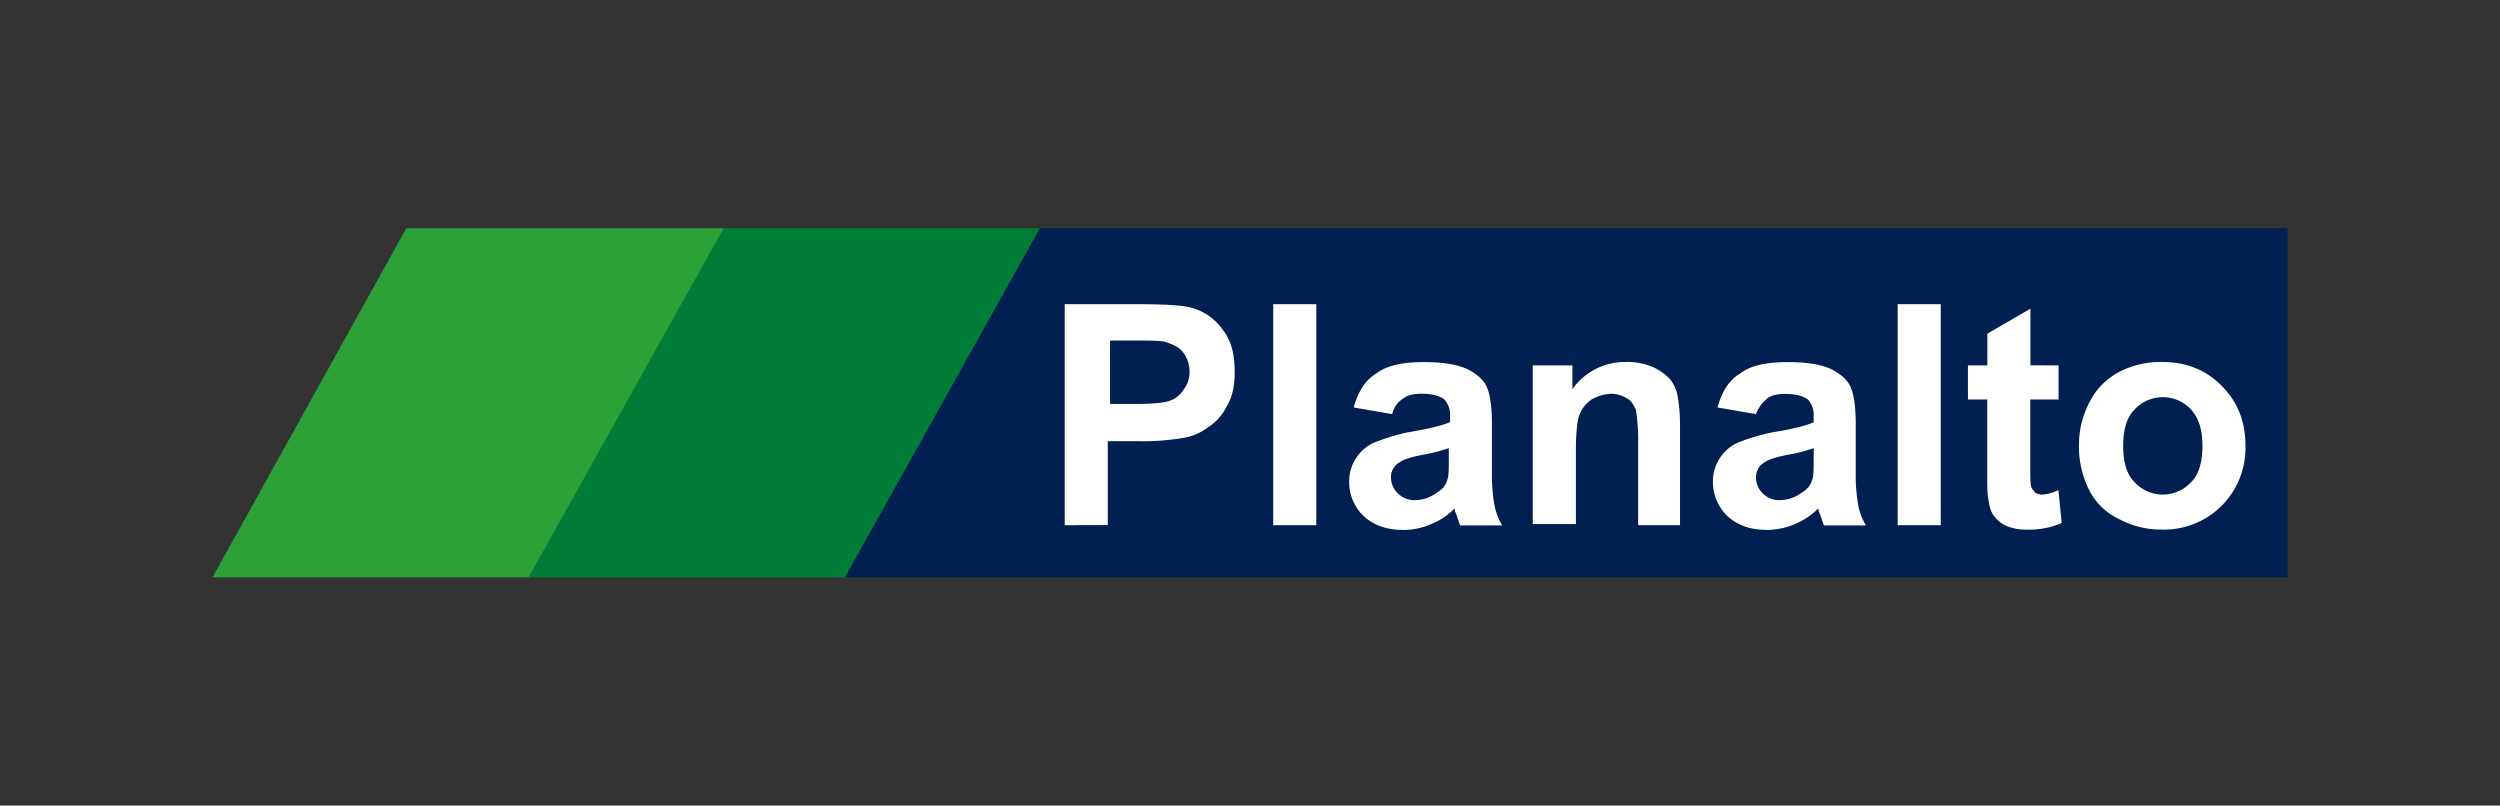 <?xml version="1.0" encoding="utf-8"?>
<svg xmlns="http://www.w3.org/2000/svg" id="Layer_1" data-name="Layer 1" viewBox="0 0 751 242">
  <rect x="0" y="0" width="751" height="242" fill="#333333" stroke="none"/>
  <defs>
    <style>.cls-1{fill:#002051;}.cls-2{fill:#007d37;}.cls-3{fill:#2ba137;}.cls-4{fill:#fff;}</style>
  </defs>
  <title>PLANALTOTRANSPORTESLTDA</title>
  <polygon class="cls-1" points="253.79 173.43 687.17 173.43 687.17 68.57 312.35 68.57 253.79 173.43"/>
  <polygon class="cls-2" points="158.81 173.43 253.79 173.43 312.35 68.57 217.03 68.57 158.81 173.43"/>
  <polygon class="cls-3" points="63.83 173.43 158.81 173.43 217.37 68.57 122.05 68.57 63.83 173.43"/>
  <path class="cls-4" d="M319.84,157.77V91.38h21.79c8.17,0,13.61.34,16,1a16.69,16.69,0,0,1,9.53,6.47c2.72,3.41,3.74,7.49,3.74,12.94,0,4.08-.68,7.49-2.38,10.21a15.31,15.31,0,0,1-5.79,6.47,16.27,16.27,0,0,1-7.15,3.06,73.05,73.05,0,0,1-13.95,1h-8.85v25.2Zm13.62-55.15v18.72H341c5.44,0,8.85-.34,10.55-1a7.91,7.91,0,0,0,4.08-3.41,8.29,8.29,0,0,0,1.71-5.1,9.47,9.47,0,0,0-2.05-6.13c-1.36-1.7-3.4-2.38-5.44-3.06-1.7-.34-4.77-.34-9.88-.34h-6.46Z"/>
  <path class="cls-4" d="M382.48,157.77V91.38h12.94v66.39Z"/>
  <path class="cls-4" d="M418.22,124.4l-11.57-2c1.36-4.76,3.4-8.17,6.81-10.21,3.06-2.38,7.83-3.41,14.3-3.41,5.78,0,9.87.69,12.93,2.05,2.73,1.36,4.77,3.06,5.79,5.1s1.7,5.79,1.7,11.24v15a53.09,53.09,0,0,0,.68,9.19,18.82,18.82,0,0,0,2.39,6.47h-12.6c-.34-.68-.68-2.05-1.36-3.75a3.39,3.39,0,0,1-.34-1.36,20.32,20.32,0,0,1-7.15,4.77,20.59,20.59,0,0,1-8.17,1.7c-5.11,0-8.85-1.36-11.92-4.09a14.14,14.14,0,0,1-4.42-10.21,12.6,12.6,0,0,1,2-7.15,12.34,12.34,0,0,1,5.45-4.76A62.08,62.08,0,0,1,423,129.85c6.13-1,10.21-2,12.6-3.06v-1.7a7,7,0,0,0-1.71-5.11c-1.36-1-3.4-1.7-6.8-1.7-2.39,0-4.09.34-5.45,1.36A7.36,7.36,0,0,0,418.22,124.4Zm17,10.22a50.13,50.13,0,0,1-7.83,2c-3.41.68-5.79,1.36-7.15,2.38a5,5,0,0,0-2.39,4.43,6.68,6.68,0,0,0,2.05,4.76,6.89,6.89,0,0,0,5.1,2.05,11,11,0,0,0,6.81-2.39,6.08,6.08,0,0,0,3.07-4.08c.34-1,.34-3.06.34-6.13Z"/>
  <path class="cls-4" d="M505,157.77H492.1V133.26a58.16,58.16,0,0,0-.68-10.22c-.68-1.36-1.36-2.72-2.73-3.4a9.64,9.64,0,0,0-4.42-1.36,12.76,12.76,0,0,0-6.13,1.7,10.22,10.22,0,0,0-3.74,4.76c-.69,2.05-1,5.79-1,10.9v21.79H460.44V109.77h11.91v7.14a19.27,19.27,0,0,1,16-8.17,19.79,19.79,0,0,1,7.83,1.37,16.94,16.94,0,0,1,5.45,3.74A11.21,11.21,0,0,1,504,119.3a50.11,50.11,0,0,1,.68,8.51v30Z"/>
  <path class="cls-4" d="M527.5,124.4l-11.57-2c1.36-4.76,3.4-8.17,6.81-10.21,3.06-2.38,7.83-3.41,14.3-3.41,5.78,0,9.87.69,12.93,2.05,2.73,1.36,4.77,3.06,5.79,5.1s1.7,5.79,1.7,11.24v15a53.09,53.09,0,0,0,.68,9.19,18.82,18.82,0,0,0,2.39,6.47h-12.6c-.34-.68-.68-2.05-1.36-3.75a3.39,3.39,0,0,1-.34-1.36,22.24,22.24,0,0,1-15.32,6.47c-5.11,0-8.85-1.36-11.92-4.09a14.14,14.14,0,0,1-4.42-10.21,12.6,12.6,0,0,1,2-7.15,12.34,12.34,0,0,1,5.45-4.76,62.08,62.08,0,0,1,10.21-3.07c6.13-1,10.21-2,12.6-3.06v-1.7a7,7,0,0,0-1.71-5.11c-1.36-1-3.4-1.7-6.81-1.7-2.38,0-4.08.34-5.44,1.36A10.76,10.76,0,0,0,527.5,124.4Zm17.37,10.22a50.13,50.13,0,0,1-7.83,2c-3.41.68-5.79,1.36-7.15,2.38a5,5,0,0,0-2.39,4.43,6.68,6.68,0,0,0,2,4.76,6.89,6.89,0,0,0,5.1,2.05,11,11,0,0,0,6.81-2.39,6.11,6.11,0,0,0,3.07-4.08c.34-1,.34-3.06.34-6.13Z"/>
  <path class="cls-4" d="M570.06,157.77V91.38H583v66.39Z"/>
  <path class="cls-4" d="M618.4,109.77V120h-8.51v19.4c0,4.09,0,6.13.34,6.81,0,.68.68,1,1,1.7a4.85,4.85,0,0,0,2,.69,12.68,12.68,0,0,0,5.11-1.37l1,9.88a24.89,24.89,0,0,1-10.21,2,16.49,16.49,0,0,1-6.13-1A9.31,9.31,0,0,1,599,155c-1-1.36-1.36-2.72-1.7-5.1-.34-1.36-.34-4.43-.34-8.85V120h-5.79V109.77H597v-9.54l12.94-7.49v17Z"/>
  <path class="cls-4" d="M624.53,133.26A27.24,27.24,0,0,1,627.59,121a21,21,0,0,1,8.85-9.19,27,27,0,0,1,12.94-3.07c7.49,0,13.28,2.39,18,7.15s7.15,10.56,7.15,18a24.45,24.45,0,0,1-25.19,25.19,26.44,26.44,0,0,1-12.6-3.07,19.31,19.31,0,0,1-9.19-8.85A29.17,29.17,0,0,1,624.53,133.26Zm13.27.68c0,4.76,1,8.51,3.41,10.89a11.53,11.53,0,0,0,17,0c2.38-2.38,3.4-6.13,3.4-10.89s-1-8.17-3.4-10.9a11.55,11.55,0,0,0-17,0C638.83,125.43,637.8,129.17,637.8,133.94Z"/>
</svg>